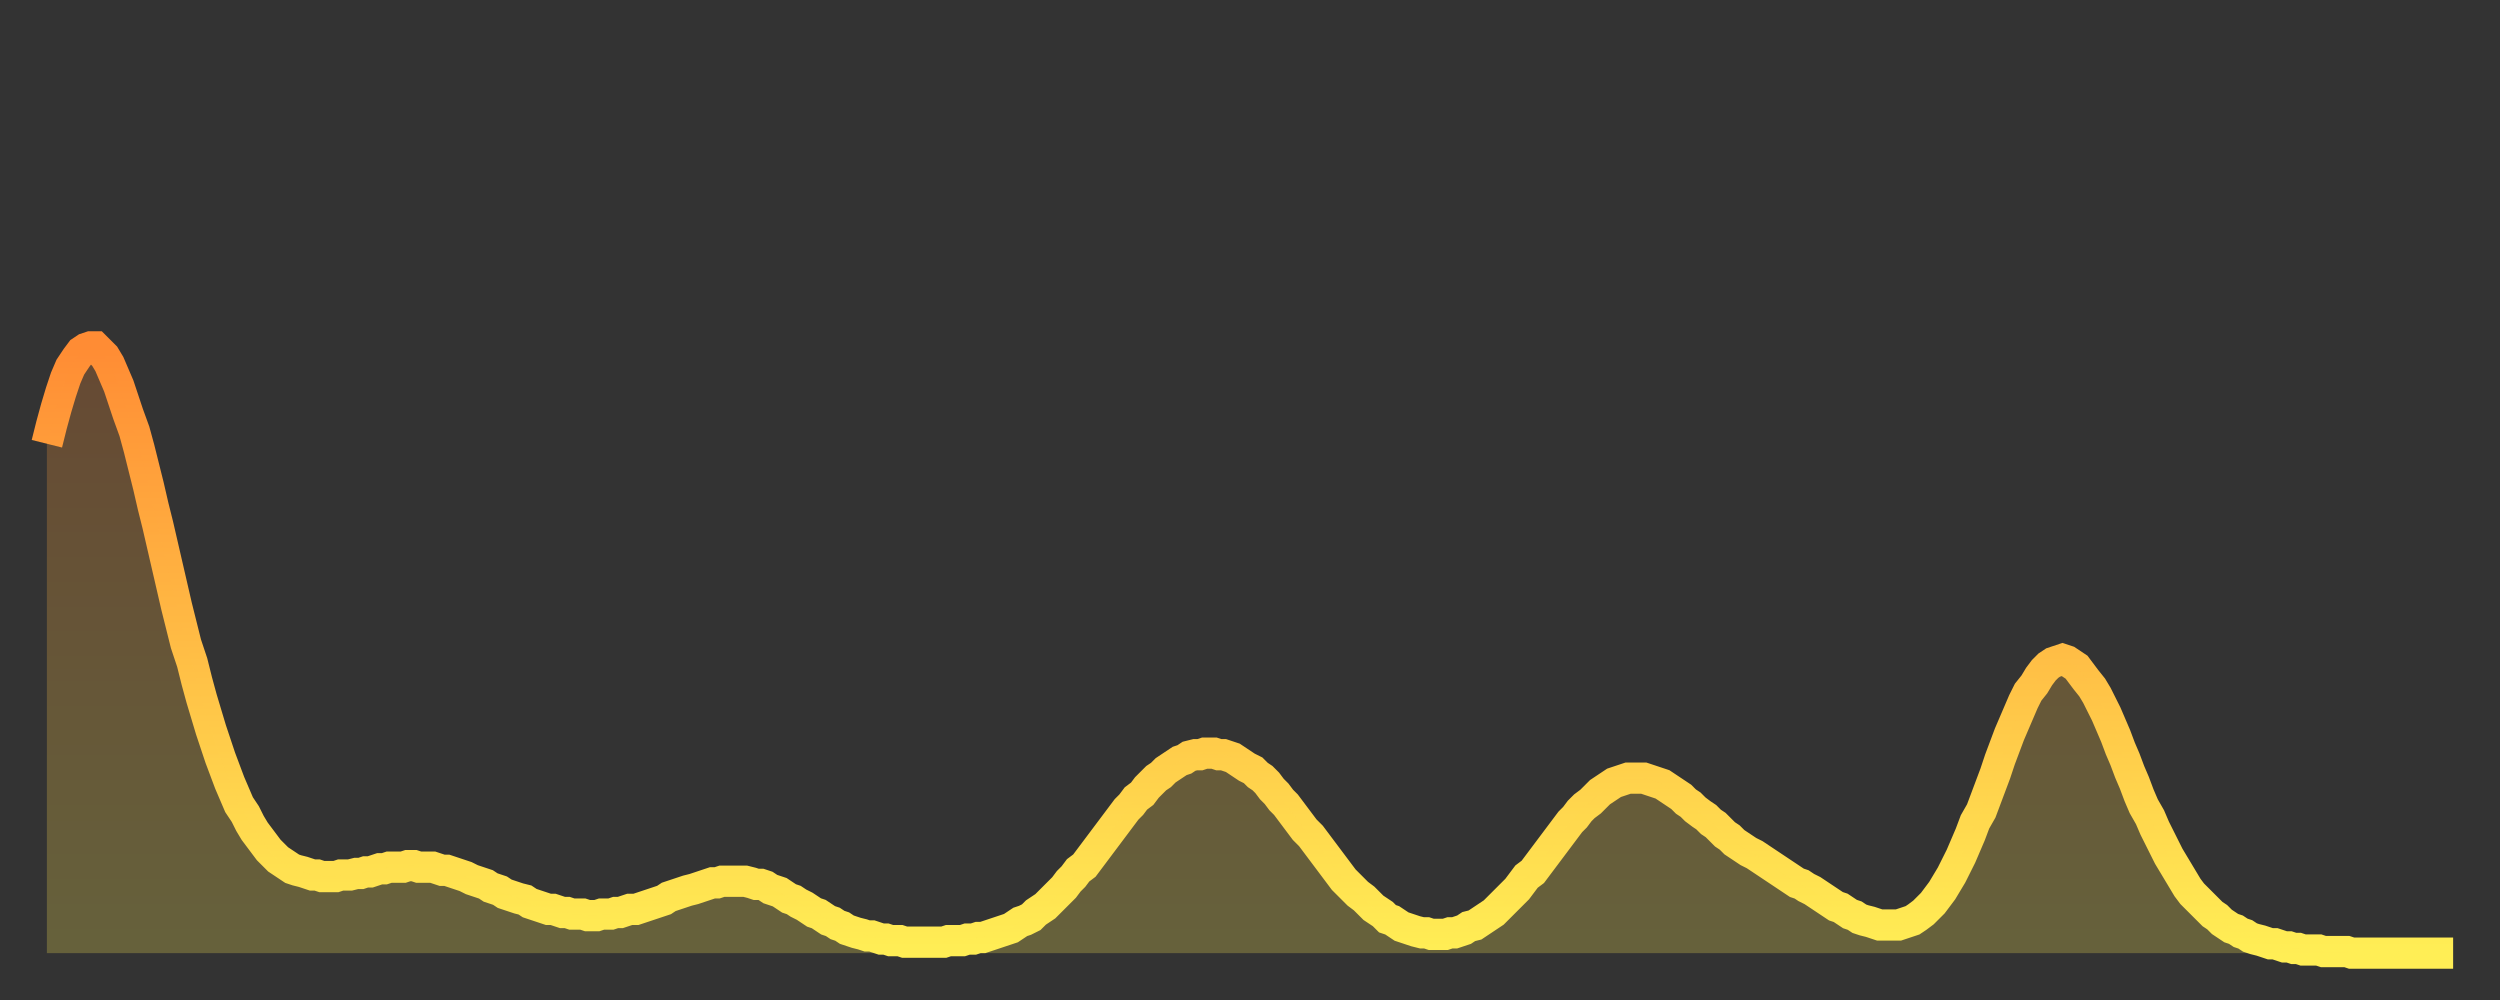 <?xml version="1.0" encoding="utf-8" ?>
<svg baseProfile="full" height="64" version="1.1" width="160" xmlns="http://www.w3.org/2000/svg" xmlns:ev="http://www.w3.org/2001/xml-events" xmlns:xlink="http://www.w3.org/1999/xlink"><rect width="100%" height="100%" fill="#333333" stroke="none"/><defs><linearGradient id="id1071198" x1="0" x2="0" y1="0" y2="1"><stop offset="0%" stop-color="#ff8c34" /><stop offset="50%" stop-color="#ffbd45" /><stop offset="100%" stop-color="#ffee55" /></linearGradient></defs><g transform="translate(3,3)"><g><path d="M 0.0 25.4 0.3 24.2 0.6 23.1 0.9 22.1 1.2 21.2 1.5 20.5 1.9 19.9 2.2 19.5 2.5 19.3 2.8 19.2 3.1 19.2 3.4 19.5 3.7 19.8 4.0 20.3 4.3 21.0 4.6 21.7 4.9 22.6 5.2 23.5 5.6 24.6 5.9 25.7 6.2 26.9 6.5 28.1 6.8 29.4 7.1 30.6 7.4 31.9 7.7 33.2 8.0 34.5 8.3 35.8 8.6 37.0 8.9 38.2 9.3 39.4 9.6 40.6 9.9 41.7 10.2 42.7 10.5 43.7 10.8 44.6 11.1 45.5 11.4 46.3 11.7 47.1 12.0 47.8 12.3 48.5 12.7 49.1 13.0 49.7 13.3 50.2 13.6 50.6 13.9 51.0 14.2 51.4 14.5 51.7 14.8 52.0 15.1 52.2 15.4 52.4 15.7 52.6 16.0 52.7 16.4 52.8 16.7 52.9 17.0 53.0 17.3 53.0 17.6 53.1 17.9 53.1 18.2 53.1 18.5 53.1 18.8 53.0 19.1 53.0 19.4 53.0 19.8 52.9 20.1 52.9 20.4 52.8 20.7 52.8 21.0 52.7 21.3 52.6 21.6 52.6 21.9 52.5 22.2 52.5 22.5 52.5 22.8 52.5 23.1 52.4 23.5 52.4 23.8 52.5 24.1 52.5 24.4 52.5 24.7 52.5 25.0 52.6 25.3 52.7 25.6 52.7 25.9 52.8 26.2 52.9 26.5 53.0 26.8 53.1 27.2 53.3 27.5 53.4 27.8 53.5 28.1 53.6 28.4 53.8 28.7 53.9 29.0 54.0 29.3 54.2 29.6 54.3 29.9 54.4 30.2 54.5 30.6 54.6 30.9 54.8 31.2 54.9 31.5 55.0 31.8 55.1 32.1 55.2 32.4 55.2 32.7 55.3 33.0 55.4 33.3 55.4 33.6 55.5 33.9 55.5 34.3 55.5 34.6 55.6 34.9 55.6 35.2 55.6 35.5 55.5 35.8 55.5 36.1 55.5 36.4 55.4 36.7 55.4 37.0 55.3 37.3 55.2 37.7 55.2 38.0 55.1 38.3 55.0 38.6 54.9 38.9 54.8 39.2 54.7 39.5 54.6 39.8 54.4 40.1 54.3 40.4 54.2 40.7 54.1 41.0 54.0 41.4 53.9 41.7 53.8 42.0 53.7 42.3 53.6 42.6 53.5 42.9 53.5 43.2 53.4 43.5 53.4 43.8 53.4 44.1 53.4 44.4 53.4 44.7 53.4 45.1 53.5 45.4 53.6 45.7 53.6 46.0 53.7 46.3 53.9 46.6 54.0 46.9 54.1 47.2 54.3 47.5 54.5 47.8 54.6 48.1 54.8 48.5 55.0 48.8 55.2 49.1 55.4 49.4 55.5 49.7 55.7 50.0 55.9 50.3 56.0 50.6 56.2 50.9 56.3 51.2 56.5 51.5 56.6 51.8 56.7 52.2 56.8 52.5 56.9 52.8 56.9 53.1 57.0 53.4 57.1 53.7 57.1 54.0 57.2 54.3 57.2 54.6 57.2 54.9 57.3 55.2 57.3 55.6 57.3 55.9 57.3 56.2 57.3 56.5 57.3 56.8 57.3 57.1 57.3 57.4 57.3 57.7 57.2 58.0 57.2 58.3 57.2 58.6 57.2 58.9 57.1 59.3 57.1 59.6 57.0 59.9 57.0 60.2 56.9 60.5 56.8 60.8 56.7 61.1 56.6 61.4 56.5 61.7 56.4 62.0 56.2 62.3 56.0 62.6 55.9 63.0 55.7 63.3 55.4 63.6 55.2 63.9 55.0 64.2 54.7 64.5 54.4 64.8 54.1 65.1 53.8 65.4 53.4 65.7 53.1 66.0 52.7 66.4 52.4 66.7 52.0 67.0 51.6 67.3 51.2 67.6 50.8 67.9 50.4 68.2 50.0 68.5 49.6 68.8 49.2 69.1 48.8 69.4 48.5 69.7 48.1 70.1 47.8 70.4 47.4 70.7 47.1 71.0 46.8 71.3 46.6 71.6 46.3 71.9 46.1 72.2 45.9 72.5 45.7 72.8 45.6 73.1 45.4 73.5 45.3 73.8 45.3 74.1 45.2 74.4 45.2 74.7 45.2 75.0 45.3 75.3 45.3 75.6 45.4 75.9 45.5 76.2 45.7 76.5 45.9 76.8 46.1 77.2 46.3 77.5 46.6 77.8 46.8 78.1 47.1 78.4 47.5 78.7 47.8 79.0 48.2 79.3 48.5 79.6 48.9 79.9 49.3 80.2 49.7 80.5 50.1 80.9 50.5 81.2 50.9 81.5 51.3 81.8 51.7 82.1 52.1 82.4 52.5 82.7 52.9 83.0 53.3 83.3 53.6 83.6 53.9 83.9 54.2 84.3 54.5 84.6 54.8 84.9 55.1 85.2 55.3 85.5 55.5 85.8 55.8 86.1 55.9 86.4 56.1 86.7 56.3 87.0 56.4 87.3 56.5 87.6 56.6 88.0 56.7 88.3 56.7 88.6 56.8 88.9 56.8 89.2 56.8 89.5 56.8 89.8 56.7 90.1 56.7 90.4 56.6 90.7 56.5 91.0 56.3 91.4 56.2 91.7 56.0 92.0 55.8 92.3 55.6 92.6 55.4 92.9 55.1 93.2 54.8 93.5 54.5 93.8 54.2 94.1 53.9 94.4 53.5 94.7 53.1 95.1 52.8 95.4 52.4 95.7 52.0 96.0 51.6 96.3 51.2 96.6 50.8 96.9 50.4 97.2 50.0 97.5 49.6 97.8 49.3 98.1 48.9 98.4 48.6 98.8 48.3 99.1 48.0 99.4 47.7 99.7 47.5 100.0 47.3 100.3 47.1 100.6 47.0 100.9 46.9 101.2 46.8 101.5 46.8 101.8 46.8 102.2 46.8 102.5 46.9 102.8 47.0 103.1 47.1 103.4 47.2 103.7 47.4 104.0 47.6 104.3 47.8 104.6 48.0 104.9 48.3 105.2 48.5 105.5 48.8 105.9 49.1 106.2 49.3 106.5 49.6 106.8 49.8 107.1 50.1 107.4 50.4 107.7 50.6 108.0 50.9 108.3 51.1 108.6 51.3 108.9 51.5 109.3 51.7 109.6 51.9 109.9 52.1 110.2 52.3 110.5 52.5 110.8 52.7 111.1 52.9 111.4 53.1 111.7 53.3 112.0 53.5 112.3 53.6 112.6 53.8 113.0 54.0 113.3 54.2 113.6 54.4 113.9 54.6 114.2 54.8 114.5 55.0 114.8 55.1 115.1 55.3 115.4 55.5 115.7 55.6 116.0 55.8 116.3 55.9 116.7 56.0 117.0 56.1 117.3 56.2 117.6 56.2 117.9 56.2 118.2 56.2 118.5 56.2 118.8 56.1 119.1 56.0 119.4 55.9 119.7 55.7 120.1 55.4 120.4 55.1 120.7 54.8 121.0 54.4 121.3 54.0 121.6 53.5 121.9 53.0 122.2 52.4 122.5 51.8 122.8 51.1 123.1 50.4 123.4 49.6 123.8 48.9 124.1 48.1 124.4 47.3 124.7 46.5 125.0 45.6 125.3 44.8 125.6 44.0 125.9 43.3 126.2 42.6 126.5 41.9 126.8 41.3 127.2 40.8 127.5 40.3 127.8 39.9 128.1 39.6 128.4 39.4 128.7 39.3 129.0 39.2 129.3 39.3 129.6 39.5 129.9 39.7 130.2 40.1 130.5 40.5 130.9 41.0 131.2 41.5 131.5 42.1 131.8 42.7 132.1 43.4 132.4 44.1 132.7 44.9 133.0 45.6 133.3 46.4 133.6 47.1 133.9 47.9 134.2 48.6 134.6 49.3 134.9 50.0 135.2 50.6 135.5 51.2 135.8 51.8 136.1 52.3 136.4 52.8 136.7 53.3 137.0 53.8 137.3 54.2 137.6 54.5 138.0 54.9 138.3 55.2 138.6 55.5 138.9 55.7 139.2 56.0 139.5 56.2 139.8 56.4 140.1 56.5 140.4 56.7 140.7 56.8 141.0 57.0 141.3 57.1 141.7 57.2 142.0 57.3 142.3 57.4 142.6 57.4 142.9 57.5 143.2 57.6 143.5 57.6 143.8 57.7 144.1 57.7 144.4 57.8 144.7 57.8 145.1 57.8 145.4 57.8 145.7 57.9 146.0 57.9 146.3 57.9 146.6 57.9 146.9 57.9 147.2 57.9 147.5 58.0 147.8 58.0 148.1 58.0 148.4 58.0 148.8 58.0 149.1 58.0 149.4 58.0 149.7 58.0 150.0 58.0 150.3 58.0 150.6 58.0 150.9 58.0 151.2 58.0 151.5 58.0 151.8 58.0 152.1 58.0 152.5 58.0 152.8 58.0 153.1 58.0 153.4 58.0 153.7 58.0 154.0 58.0" fill="none" id="graph-curve" opacity="1" stroke="url(#id1071198)" stroke-width="2" /><path d="M 0 58 L 0.0 25.4 0.3 24.2 0.6 23.1 0.9 22.1 1.2 21.2 1.5 20.5 1.9 19.9 2.2 19.5 2.5 19.3 2.8 19.2 3.1 19.2 3.4 19.5 3.7 19.8 4.0 20.3 4.3 21.0 4.6 21.7 4.9 22.6 5.2 23.5 5.6 24.6 5.9 25.7 6.2 26.9 6.5 28.1 6.8 29.4 7.1 30.6 7.4 31.9 7.7 33.2 8.0 34.5 8.3 35.8 8.6 37.0 8.9 38.2 9.3 39.4 9.6 40.6 9.9 41.7 10.2 42.7 10.5 43.7 10.8 44.6 11.1 45.5 11.4 46.3 11.7 47.1 12.0 47.8 12.3 48.5 12.7 49.1 13.0 49.7 13.3 50.2 13.6 50.6 13.9 51.0 14.2 51.4 14.5 51.7 14.8 52.0 15.1 52.2 15.4 52.4 15.7 52.6 16.0 52.7 16.4 52.8 16.7 52.9 17.0 53.0 17.3 53.0 17.6 53.1 17.9 53.1 18.2 53.1 18.5 53.1 18.8 53.0 19.1 53.0 19.4 53.0 19.8 52.9 20.1 52.9 20.4 52.8 20.7 52.8 21.0 52.7 21.3 52.6 21.6 52.6 21.9 52.5 22.2 52.5 22.5 52.5 22.8 52.5 23.1 52.4 23.5 52.4 23.8 52.5 24.1 52.5 24.4 52.5 24.7 52.5 25.0 52.6 25.3 52.7 25.6 52.7 25.9 52.8 26.2 52.9 26.5 53.0 26.8 53.1 27.2 53.3 27.5 53.4 27.8 53.5 28.1 53.6 28.4 53.8 28.7 53.9 29.0 54.0 29.3 54.2 29.6 54.3 29.9 54.4 30.2 54.5 30.6 54.6 30.9 54.8 31.2 54.9 31.5 55.0 31.8 55.1 32.1 55.2 32.4 55.2 32.7 55.3 33.0 55.4 33.3 55.4 33.6 55.5 33.9 55.5 34.3 55.5 34.6 55.6 34.9 55.6 35.2 55.6 35.5 55.5 35.8 55.5 36.1 55.5 36.4 55.4 36.7 55.4 37.0 55.3 37.3 55.2 37.7 55.2 38.0 55.1 38.3 55.0 38.6 54.9 38.9 54.8 39.2 54.7 39.5 54.6 39.8 54.4 40.1 54.3 40.4 54.2 40.7 54.1 41.0 54.0 41.4 53.9 41.7 53.8 42.0 53.7 42.3 53.6 42.6 53.5 42.9 53.5 43.2 53.4 43.5 53.4 43.8 53.4 44.1 53.4 44.4 53.4 44.7 53.4 45.1 53.5 45.4 53.6 45.7 53.6 46.0 53.7 46.3 53.9 46.6 54.0 46.9 54.1 47.2 54.3 47.5 54.5 47.8 54.6 48.1 54.8 48.5 55.0 48.8 55.2 49.1 55.4 49.4 55.5 49.7 55.7 50.0 55.9 50.3 56.0 50.6 56.2 50.9 56.3 51.2 56.5 51.5 56.6 51.8 56.7 52.2 56.8 52.5 56.9 52.8 56.9 53.1 57.0 53.4 57.1 53.7 57.1 54.0 57.2 54.3 57.2 54.6 57.2 54.9 57.3 55.2 57.3 55.6 57.3 55.9 57.3 56.2 57.3 56.5 57.3 56.8 57.3 57.1 57.3 57.4 57.3 57.7 57.2 58.0 57.2 58.3 57.2 58.6 57.2 58.9 57.1 59.3 57.1 59.6 57.0 59.9 57.0 60.2 56.9 60.5 56.8 60.8 56.7 61.1 56.6 61.4 56.5 61.7 56.4 62.0 56.2 62.3 56.0 62.6 55.9 63.0 55.7 63.3 55.4 63.6 55.2 63.9 55.0 64.2 54.7 64.5 54.4 64.8 54.1 65.1 53.8 65.4 53.4 65.7 53.1 66.0 52.7 66.4 52.4 66.7 52.0 67.0 51.6 67.3 51.2 67.6 50.8 67.9 50.4 68.2 50.0 68.5 49.6 68.8 49.2 69.1 48.8 69.4 48.5 69.7 48.1 70.1 47.8 70.4 47.4 70.7 47.1 71.0 46.8 71.3 46.6 71.6 46.3 71.9 46.1 72.2 45.9 72.5 45.7 72.8 45.6 73.1 45.4 73.5 45.3 73.8 45.3 74.1 45.2 74.4 45.2 74.7 45.2 75.0 45.3 75.3 45.3 75.6 45.4 75.9 45.5 76.2 45.7 76.5 45.9 76.8 46.1 77.2 46.3 77.5 46.6 77.8 46.8 78.1 47.1 78.4 47.5 78.7 47.8 79.0 48.2 79.3 48.5 79.6 48.9 79.9 49.3 80.2 49.7 80.5 50.1 80.9 50.5 81.2 50.9 81.5 51.3 81.8 51.7 82.1 52.1 82.4 52.5 82.7 52.9 83.0 53.3 83.3 53.6 83.6 53.9 83.9 54.2 84.3 54.5 84.6 54.8 84.9 55.1 85.2 55.3 85.5 55.5 85.8 55.8 86.1 55.9 86.4 56.1 86.7 56.3 87.0 56.4 87.3 56.5 87.6 56.6 88.0 56.7 88.3 56.7 88.6 56.8 88.9 56.8 89.2 56.8 89.5 56.8 89.8 56.7 90.1 56.7 90.4 56.6 90.7 56.5 91.0 56.3 91.4 56.2 91.7 56.0 92.0 55.8 92.3 55.6 92.6 55.4 92.9 55.1 93.2 54.8 93.5 54.5 93.8 54.2 94.1 53.9 94.4 53.5 94.7 53.1 95.1 52.8 95.4 52.4 95.7 52.0 96.0 51.6 96.3 51.2 96.6 50.8 96.9 50.4 97.2 50.0 97.5 49.6 97.8 49.3 98.1 48.9 98.4 48.6 98.8 48.3 99.1 48.0 99.4 47.7 99.7 47.5 100.0 47.3 100.3 47.1 100.6 47.0 100.9 46.9 101.2 46.8 101.5 46.8 101.8 46.8 102.2 46.8 102.5 46.9 102.8 47.0 103.1 47.1 103.4 47.2 103.7 47.4 104.0 47.6 104.3 47.8 104.6 48.0 104.9 48.3 105.2 48.5 105.5 48.8 105.9 49.1 106.2 49.3 106.5 49.6 106.8 49.8 107.1 50.1 107.4 50.4 107.7 50.6 108.0 50.9 108.3 51.1 108.6 51.3 108.9 51.5 109.3 51.7 109.6 51.9 109.9 52.1 110.2 52.3 110.5 52.5 110.8 52.7 111.1 52.9 111.4 53.1 111.7 53.3 112.0 53.5 112.3 53.6 112.6 53.8 113.0 54.0 113.3 54.2 113.6 54.4 113.9 54.6 114.2 54.8 114.5 55.0 114.8 55.1 115.1 55.3 115.4 55.5 115.7 55.6 116.0 55.8 116.3 55.9 116.7 56.0 117.0 56.1 117.3 56.2 117.6 56.2 117.9 56.2 118.2 56.2 118.5 56.2 118.8 56.1 119.1 56.0 119.4 55.9 119.7 55.7 120.1 55.4 120.4 55.1 120.7 54.8 121.0 54.4 121.3 54.0 121.6 53.5 121.9 53.0 122.2 52.4 122.5 51.8 122.8 51.1 123.1 50.4 123.4 49.6 123.8 48.9 124.1 48.1 124.4 47.3 124.7 46.5 125.0 45.6 125.3 44.8 125.6 44.0 125.9 43.3 126.2 42.6 126.5 41.9 126.8 41.3 127.2 40.8 127.5 40.3 127.8 39.9 128.1 39.6 128.4 39.4 128.7 39.3 129.0 39.2 129.3 39.3 129.6 39.5 129.9 39.7 130.2 40.1 130.5 40.5 130.9 41.0 131.2 41.5 131.5 42.1 131.8 42.7 132.1 43.4 132.4 44.1 132.7 44.9 133.0 45.6 133.3 46.4 133.6 47.1 133.9 47.9 134.2 48.6 134.6 49.3 134.9 50.0 135.2 50.6 135.5 51.2 135.8 51.8 136.1 52.3 136.4 52.8 136.7 53.3 137.0 53.8 137.3 54.2 137.6 54.5 138.0 54.9 138.3 55.2 138.6 55.5 138.9 55.7 139.2 56.0 139.5 56.2 139.8 56.4 140.1 56.5 140.4 56.7 140.7 56.8 141.0 57.0 141.3 57.1 141.7 57.2 142.0 57.3 142.3 57.4 142.6 57.4 142.9 57.5 143.2 57.6 143.5 57.6 143.8 57.7 144.1 57.7 144.4 57.8 144.7 57.8 145.1 57.8 145.4 57.8 145.7 57.9 146.0 57.9 146.3 57.9 146.6 57.9 146.9 57.9 147.2 57.9 147.5 58.0 147.8 58.0 148.1 58.0 148.4 58.0 148.8 58.0 149.1 58.0 149.4 58.0 149.7 58.0 150.0 58.0 150.3 58.0 150.6 58.0 150.9 58.0 151.2 58.0 151.5 58.0 151.8 58.0 152.1 58.0 152.5 58.0 152.8 58.0 153.1 58.0 153.4 58.0 153.7 58.0 154.0 58.0 154 58" fill="url(#id1071198)" fill-opacity=".25" id="graph-shadow" /></g></g></svg>